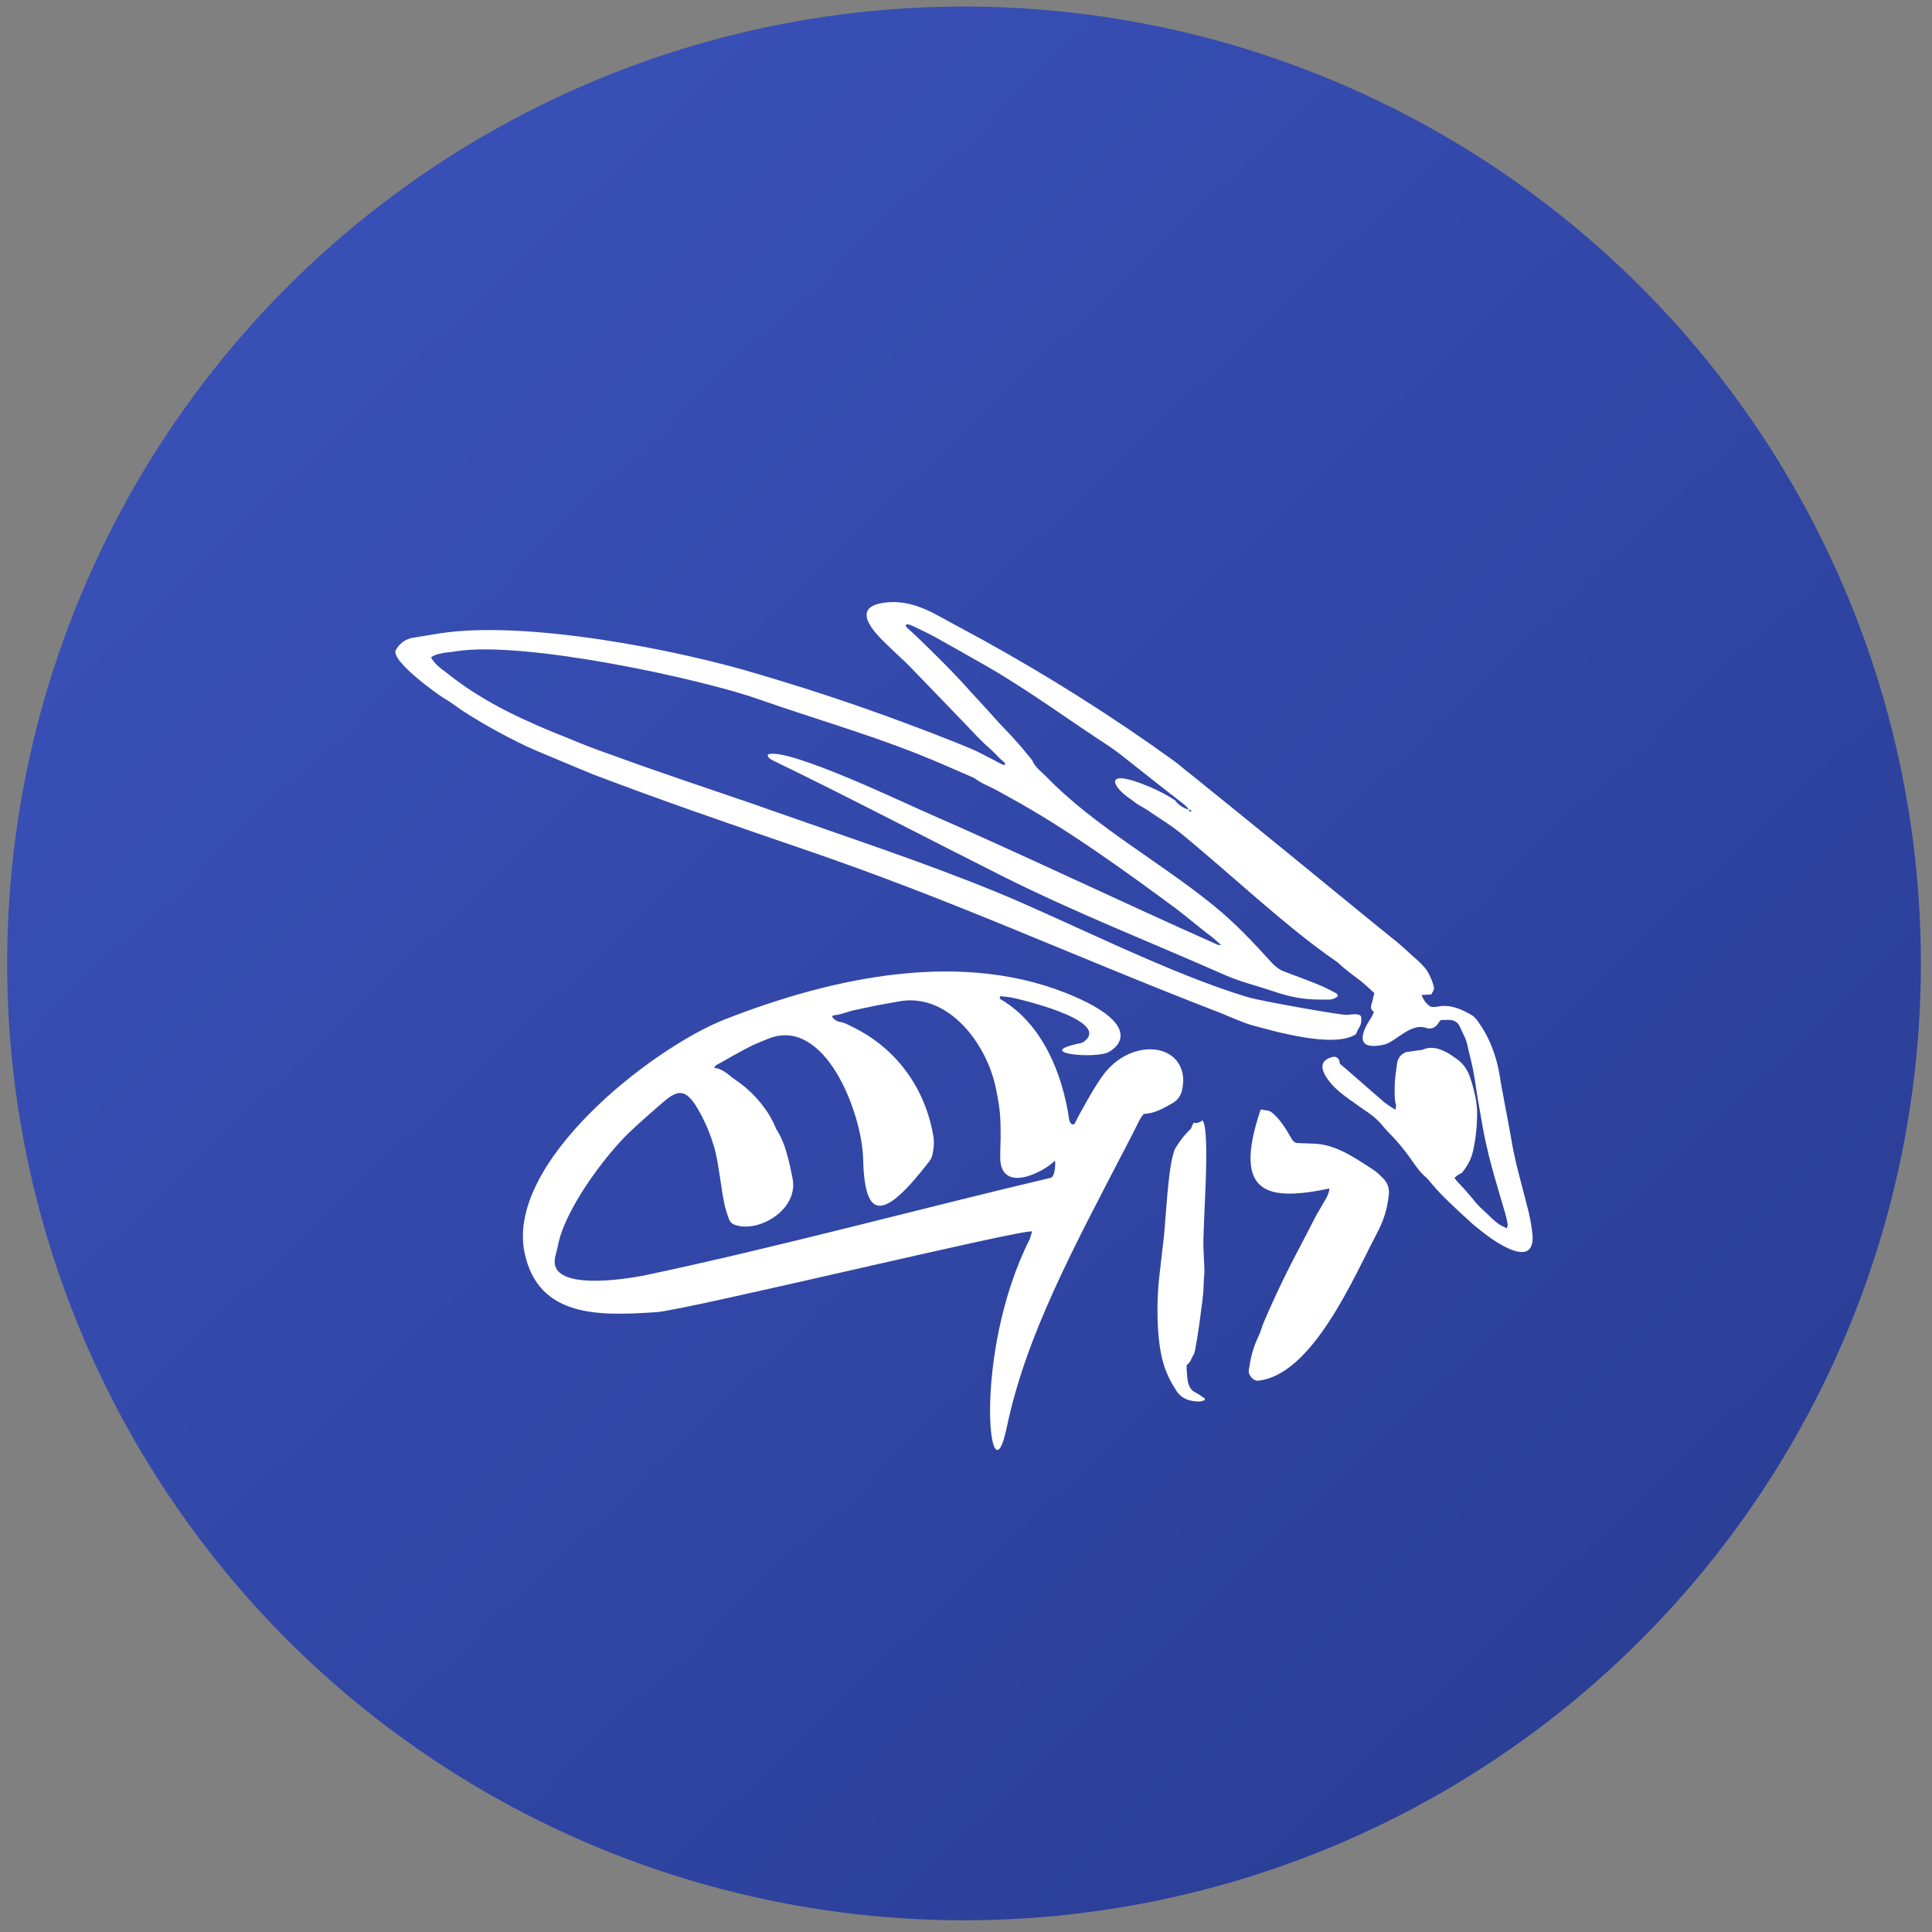 <svg width="83" height="83" viewBox="0 0 83 83" fill="none" xmlns="http://www.w3.org/2000/svg">
<rect x="0" y="0" width="83" height="83" fill="#808080" stroke="none"/>
<circle cx="41.415" cy="41.389" r="41.108" fill="url(#paint0_linear_1_1519)"/>
<path d="M47.364 46.224C48.498 44.633 50.667 44.752 50.826 46.264C50.846 46.404 50.826 46.543 50.806 46.702C50.766 47.02 50.627 47.259 50.329 47.418C49.931 47.637 49.593 47.836 49.135 47.856C49.075 47.935 48.996 48.035 48.936 48.154C48.817 48.393 48.697 48.632 48.578 48.87C46.032 53.764 44.082 57.365 43.246 61.343C42.53 64.765 41.735 58.2 44.241 53.227C44.281 53.127 44.301 53.008 44.341 52.909C44.261 52.71 29.46 56.291 28.207 56.37C25.82 56.529 23.134 56.649 22.537 53.824C21.722 49.944 27.968 45.051 31.131 43.797C35.806 41.967 41.476 40.734 46.23 42.843C48.697 43.937 48.299 44.812 47.643 45.19C47.086 45.508 44.281 45.25 46.429 44.812C46.489 44.792 46.549 44.772 46.589 44.732C47.762 43.817 43.565 42.862 43.386 42.843C43.246 42.823 43.107 42.803 42.968 42.803C42.928 42.882 42.968 42.922 43.008 42.942C44.798 43.996 45.654 46.165 45.932 48.094C45.952 48.194 45.992 48.273 46.071 48.313C46.111 48.293 46.171 48.293 46.171 48.273C46.35 47.876 47.086 46.583 47.364 46.224ZM51.065 34.786C50.985 34.627 50.846 34.547 50.726 34.447C50.388 34.189 50.07 33.93 49.732 33.672C49.354 33.373 48.976 33.075 48.598 32.776C48.299 32.538 48.001 32.299 47.683 32.08C45.932 30.946 44.301 29.733 42.49 28.678C41.735 28.241 40.979 27.823 40.203 27.385C39.885 27.206 39.566 27.067 39.248 26.908C39.148 26.868 39.049 26.808 38.93 26.828C38.89 26.908 38.95 26.948 38.989 26.987C39.208 27.186 39.407 27.365 39.626 27.584C40.203 28.141 40.78 28.718 41.337 29.315C41.794 29.832 42.292 30.349 42.749 30.867C43.008 31.165 43.286 31.424 43.545 31.722C43.823 32.02 44.082 32.339 44.341 32.657C44.46 32.956 44.719 33.135 44.937 33.353C46.986 35.482 49.851 37.034 52.139 38.904C53.094 39.679 53.85 40.495 54.665 41.39C54.805 41.53 54.944 41.649 55.143 41.728C55.362 41.808 55.561 41.888 55.779 41.967C56.297 42.166 56.814 42.345 57.311 42.624C57.391 42.663 57.47 42.683 57.47 42.803C57.371 42.882 57.252 42.942 57.112 42.942C56.993 42.942 56.893 42.942 56.774 42.942C55.501 42.942 55.023 42.663 53.87 42.325C53.472 42.206 53.094 42.087 52.716 41.927C49.433 40.475 46.211 39.222 42.968 37.591C39.725 35.959 36.423 34.229 33.18 32.657C33.081 32.597 32.981 32.558 32.981 32.418C33.777 32.04 39.248 34.686 39.885 34.945C44.022 36.755 48.081 38.705 52.199 40.535C52.278 40.575 52.338 40.614 52.457 40.595C52.258 40.416 52.059 40.236 51.86 40.097C51.423 39.759 51.025 39.421 50.587 39.083C48.439 37.491 45.852 35.621 43.465 34.308C43.286 34.209 43.107 34.109 42.928 34.01C42.59 33.811 42.212 33.691 41.894 33.453C41.894 33.453 41.874 33.453 41.874 33.433C41.456 33.254 41.058 33.075 40.64 32.896C37.915 31.702 35.349 31.006 32.564 30.031C30.216 29.196 22.537 27.505 19.573 27.982C19.374 28.022 19.175 28.022 18.996 28.062C18.837 28.101 18.678 28.121 18.519 28.241C18.559 28.32 18.598 28.38 18.638 28.42C18.837 28.678 19.116 28.837 19.354 29.036C20.886 30.23 22.617 31.006 24.427 31.722C25.044 31.981 25.661 32.219 26.297 32.438C28.247 33.154 30.236 33.811 32.206 34.487C32.603 34.627 33.001 34.766 33.399 34.905C36.503 35.999 39.705 37.053 42.769 38.307C45.833 39.56 50.289 41.868 53.691 42.862C54.188 43.002 57.59 43.618 57.868 43.599C57.948 43.599 58.008 43.579 58.087 43.579C58.167 43.579 58.226 43.559 58.306 43.579C58.445 43.599 58.485 43.638 58.485 43.778C58.485 43.917 58.465 44.036 58.385 44.156C58.326 44.235 58.306 44.335 58.246 44.434C57.291 45.051 54.705 44.295 53.691 44.016C53.432 43.937 53.173 43.817 52.915 43.718C52.756 43.658 52.596 43.579 52.437 43.519C45.693 40.913 41.058 38.705 34.275 36.397C31.31 35.383 28.366 34.368 25.442 33.254C25.243 33.174 25.064 33.095 24.865 33.015C24.248 32.757 23.631 32.498 23.015 32.239C22.04 31.822 20.707 31.085 19.832 30.509C19.573 30.329 19.314 30.131 19.036 29.971C18.797 29.832 16.748 28.36 17.007 27.922C17.186 27.604 17.464 27.425 17.823 27.385C18.181 27.326 18.559 27.266 18.917 27.206C22.577 26.649 29.003 27.883 32.564 28.957C35.19 29.733 37.418 30.489 40.004 31.483C40.561 31.702 41.138 31.921 41.695 32.16C42.053 32.299 42.371 32.498 42.709 32.657C42.849 32.737 42.988 32.816 43.147 32.876C43.207 32.816 43.167 32.776 43.127 32.737C42.928 32.578 42.769 32.379 42.57 32.2C42.152 31.841 41.794 31.444 41.416 31.046C40.66 30.27 39.904 29.474 39.148 28.698C38.83 28.36 38.472 28.062 38.154 27.743C37.696 27.306 36.503 26.172 37.855 25.913C38.392 25.814 38.91 25.873 39.427 26.052C39.904 26.212 40.342 26.47 40.78 26.709C41.257 26.968 41.735 27.226 42.212 27.485C45.057 29.056 47.802 30.787 50.448 32.697C50.687 32.876 50.906 33.075 51.144 33.254C53.889 35.462 56.555 37.65 59.281 39.878C59.519 40.057 59.738 40.256 59.977 40.435C60.017 40.475 60.076 40.515 60.116 40.555C60.375 40.774 60.614 41.012 60.872 41.231C61.091 41.43 61.29 41.629 61.409 41.888C61.469 42.007 61.529 42.146 61.568 42.285C61.628 42.484 61.628 42.484 61.489 42.723C61.37 42.723 61.23 42.743 61.071 42.743C61.151 42.962 61.27 43.121 61.449 43.24C61.489 43.26 61.529 43.26 61.568 43.26C61.648 43.26 61.708 43.26 61.787 43.24C62.324 43.141 62.802 43.36 63.239 43.618C63.339 43.678 63.438 43.797 63.518 43.917C63.916 44.474 64.174 45.09 64.334 45.747C64.413 46.065 64.453 46.384 64.513 46.722C64.592 47.1 64.652 47.498 64.731 47.876C64.791 48.194 64.851 48.512 64.91 48.85C65.09 49.964 65.368 50.84 65.627 51.894C65.706 52.193 65.766 52.491 65.806 52.789C66.144 54.779 64.075 53.247 63.617 52.869C63.438 52.73 63.259 52.59 63.1 52.431C62.722 52.093 62.344 51.735 61.986 51.377C61.787 51.178 61.608 50.979 61.429 50.76C61.389 50.72 61.35 50.661 61.31 50.621C61.011 50.382 60.812 50.084 60.594 49.766C60.295 49.348 59.977 48.97 59.619 48.612C59.559 48.552 59.499 48.472 59.44 48.413C59.221 48.134 58.962 47.915 58.664 47.717C58.485 47.597 58.306 47.478 58.127 47.339C58.027 47.279 57.948 47.219 57.848 47.14C57.769 47.08 57.689 47.02 57.61 46.961C57.212 46.642 56.257 45.648 57.252 45.409C57.391 45.369 57.51 45.449 57.55 45.608C57.55 45.628 57.55 45.667 57.57 45.707C57.59 45.707 59.281 47.199 59.499 47.378C59.639 47.478 59.778 47.577 59.957 47.677C59.957 47.577 59.977 47.517 59.977 47.478C59.897 47.219 59.917 46.961 59.917 46.682C59.917 46.344 59.977 46.026 60.017 45.707C60.037 45.528 60.116 45.369 60.275 45.27C60.335 45.23 60.395 45.19 60.474 45.19C60.614 45.17 60.753 45.15 60.892 45.13C60.972 45.11 61.051 45.13 61.131 45.09C61.509 44.931 61.847 45.051 62.185 45.23C62.324 45.309 62.464 45.409 62.603 45.508C62.901 45.727 63.08 46.026 63.18 46.364C63.239 46.523 63.279 46.682 63.319 46.841C63.399 47.159 63.458 47.478 63.458 47.816C63.458 48.373 63.399 48.93 63.279 49.467C63.2 49.805 63.041 50.084 62.842 50.342C62.802 50.402 62.722 50.422 62.663 50.462C62.603 50.502 62.543 50.541 62.483 50.601C62.543 50.681 62.583 50.74 62.623 50.78C62.861 51.019 63.08 51.277 63.299 51.536C63.458 51.755 63.677 51.954 63.876 52.133C64.015 52.272 64.155 52.411 64.314 52.531C64.433 52.63 64.572 52.69 64.731 52.769C64.751 52.69 64.791 52.65 64.771 52.61C64.751 52.451 64.712 52.312 64.672 52.153C64.234 50.641 63.896 49.626 63.637 48.075C63.538 47.517 63.438 46.941 63.359 46.384C63.299 46.006 63.22 45.628 63.12 45.25C63.06 45.031 63.041 44.832 62.961 44.633C62.881 44.454 62.782 44.255 62.702 44.076C62.623 43.917 62.483 43.837 62.304 43.817C62.185 43.817 62.086 43.817 61.966 43.817C61.887 43.817 61.847 43.857 61.807 43.937C61.668 44.156 61.489 44.235 61.25 44.156C60.614 43.937 59.957 44.752 59.48 44.872C58.366 45.13 58.346 44.573 58.883 43.758C58.943 43.678 58.982 43.579 59.022 43.479C58.962 43.419 58.903 43.36 58.903 43.3C58.883 43.221 58.923 43.141 58.943 43.061C58.982 42.942 59.002 42.803 59.042 42.663C58.843 42.484 58.684 42.325 58.485 42.166C58.147 41.908 57.789 41.649 57.47 41.35C57.45 41.331 57.431 41.311 57.391 41.291C55.222 39.799 52.875 37.551 50.706 35.78C50.309 35.462 49.891 35.203 49.473 34.925C49.294 34.786 49.095 34.686 48.896 34.567C48.797 34.507 48.697 34.428 48.598 34.348C47.802 33.831 47.424 33.075 48.956 33.632C49.493 33.831 50.01 34.069 50.488 34.388C50.627 34.587 50.826 34.706 51.065 34.786C51.084 34.825 51.104 34.885 51.184 34.865C51.184 34.786 51.104 34.786 51.065 34.786ZM57.112 51.059C54.447 51.616 52.955 51.317 54.128 47.756C54.128 47.736 54.148 47.697 54.188 47.657C54.307 47.717 54.447 47.677 54.586 47.756C54.944 47.995 55.282 48.552 55.481 48.91C55.561 49.049 55.64 49.109 55.799 49.109C55.978 49.109 56.177 49.129 56.356 49.129C57.331 49.129 58.147 49.706 58.923 50.203C59.121 50.322 59.281 50.482 59.44 50.641C59.639 50.86 59.698 51.098 59.659 51.377C59.599 51.954 59.42 52.491 59.141 53.008C58.147 54.898 56.376 59.076 54.049 59.314C53.85 59.334 53.611 59.076 53.651 58.857C53.691 58.598 53.73 58.34 53.81 58.081C53.87 57.862 53.949 57.663 54.049 57.444C54.148 57.265 54.188 57.066 54.267 56.867C54.785 55.654 55.282 54.62 55.899 53.466C56.118 53.048 56.316 52.65 56.535 52.232C56.675 51.994 56.814 51.755 56.953 51.516C57.013 51.397 57.092 51.277 57.112 51.059ZM51.283 48.234C51.423 48.273 51.542 48.214 51.661 48.134C52.02 48.572 51.661 52.71 51.701 53.625C51.721 53.923 51.721 54.222 51.741 54.52C51.741 54.659 51.741 54.779 51.721 54.918C51.721 55.077 51.701 55.236 51.701 55.415C51.701 55.634 51.403 57.902 51.303 58.141C51.264 58.24 51.204 58.32 51.164 58.419C51.124 58.519 51.065 58.578 50.985 58.638C50.985 58.718 50.965 58.797 50.985 58.877C51.005 59.195 51.005 59.613 51.303 59.792C51.462 59.871 51.602 59.971 51.741 60.07C51.761 60.07 51.761 60.11 51.761 60.15C51.681 60.17 51.602 60.21 51.542 60.21C51.124 60.21 50.766 60.11 50.528 59.732C50.388 59.513 50.249 59.275 50.15 59.036C49.652 57.981 49.672 55.952 49.811 54.779C49.871 54.321 49.911 53.864 49.971 53.406C50.09 52.531 50.169 49.885 50.508 49.308C50.687 49.01 50.906 48.731 51.164 48.492C51.204 48.393 51.224 48.313 51.283 48.234ZM45.136 50.601C45.335 50.561 45.355 49.925 45.315 49.865C44.838 50.362 42.968 51.317 42.968 49.706C42.968 49.427 42.988 49.129 42.988 48.85C42.988 48.572 42.988 48.273 42.968 47.995C42.948 47.577 42.868 47.179 42.789 46.782C42.411 44.852 40.74 42.624 38.611 43.022C38.313 43.081 38.034 43.121 37.736 43.181C37.418 43.24 37.099 43.32 36.781 43.38C36.443 43.439 36.145 43.599 35.806 43.618C35.786 43.618 35.786 43.638 35.747 43.678C35.826 43.797 35.946 43.877 36.065 43.897C36.324 43.937 36.523 44.076 36.741 44.175C38.532 45.09 39.725 46.742 40.083 48.731C40.143 49.01 40.123 49.308 40.063 49.587C40.044 49.686 40.004 49.785 39.944 49.865C37.915 52.511 37.139 52.411 37.08 49.766C37.02 47.776 35.428 43.618 32.981 44.633C32.703 44.752 32.424 44.852 32.166 44.991C31.768 45.19 31.37 45.429 30.972 45.648C30.893 45.687 30.833 45.727 30.753 45.767C30.733 45.787 30.713 45.827 30.674 45.866C30.793 45.906 30.873 45.906 30.952 45.946C31.032 45.986 31.111 46.026 31.191 46.085C31.31 46.165 31.41 46.264 31.529 46.344C31.748 46.503 31.987 46.662 32.186 46.861C32.424 47.08 32.643 47.319 32.842 47.597C33.021 47.836 33.18 48.114 33.3 48.393C33.32 48.453 33.34 48.512 33.379 48.552C33.598 48.91 33.737 49.288 33.837 49.686C33.916 49.964 33.976 50.263 34.036 50.561C34.374 51.954 32.564 53.008 31.549 52.61C31.43 52.571 31.35 52.471 31.31 52.352C31.231 52.133 31.151 51.894 31.111 51.675C31.032 51.317 30.992 50.939 30.932 50.581C30.853 50.104 30.793 49.606 30.634 49.129C30.475 48.612 30.256 48.114 29.977 47.637C29.421 46.682 29.062 46.841 28.386 47.438C27.928 47.836 27.471 48.234 27.033 48.651C25.919 49.726 24.248 52.014 23.97 53.505C23.93 53.724 23.85 53.923 23.83 54.142C23.731 55.435 26.794 54.978 27.749 54.779C33.32 53.605 39.805 51.854 45.136 50.601Z" fill="white"/>
<defs>
<linearGradient id="paint0_linear_1_1519" x1="16.709" y1="13.18" x2="82.523" y2="82.497" gradientUnits="userSpaceOnUse">
<stop stop-color="#384FB6"/>
<stop offset="1" stop-color="#283B90"/>
</linearGradient>
</defs>
</svg>
